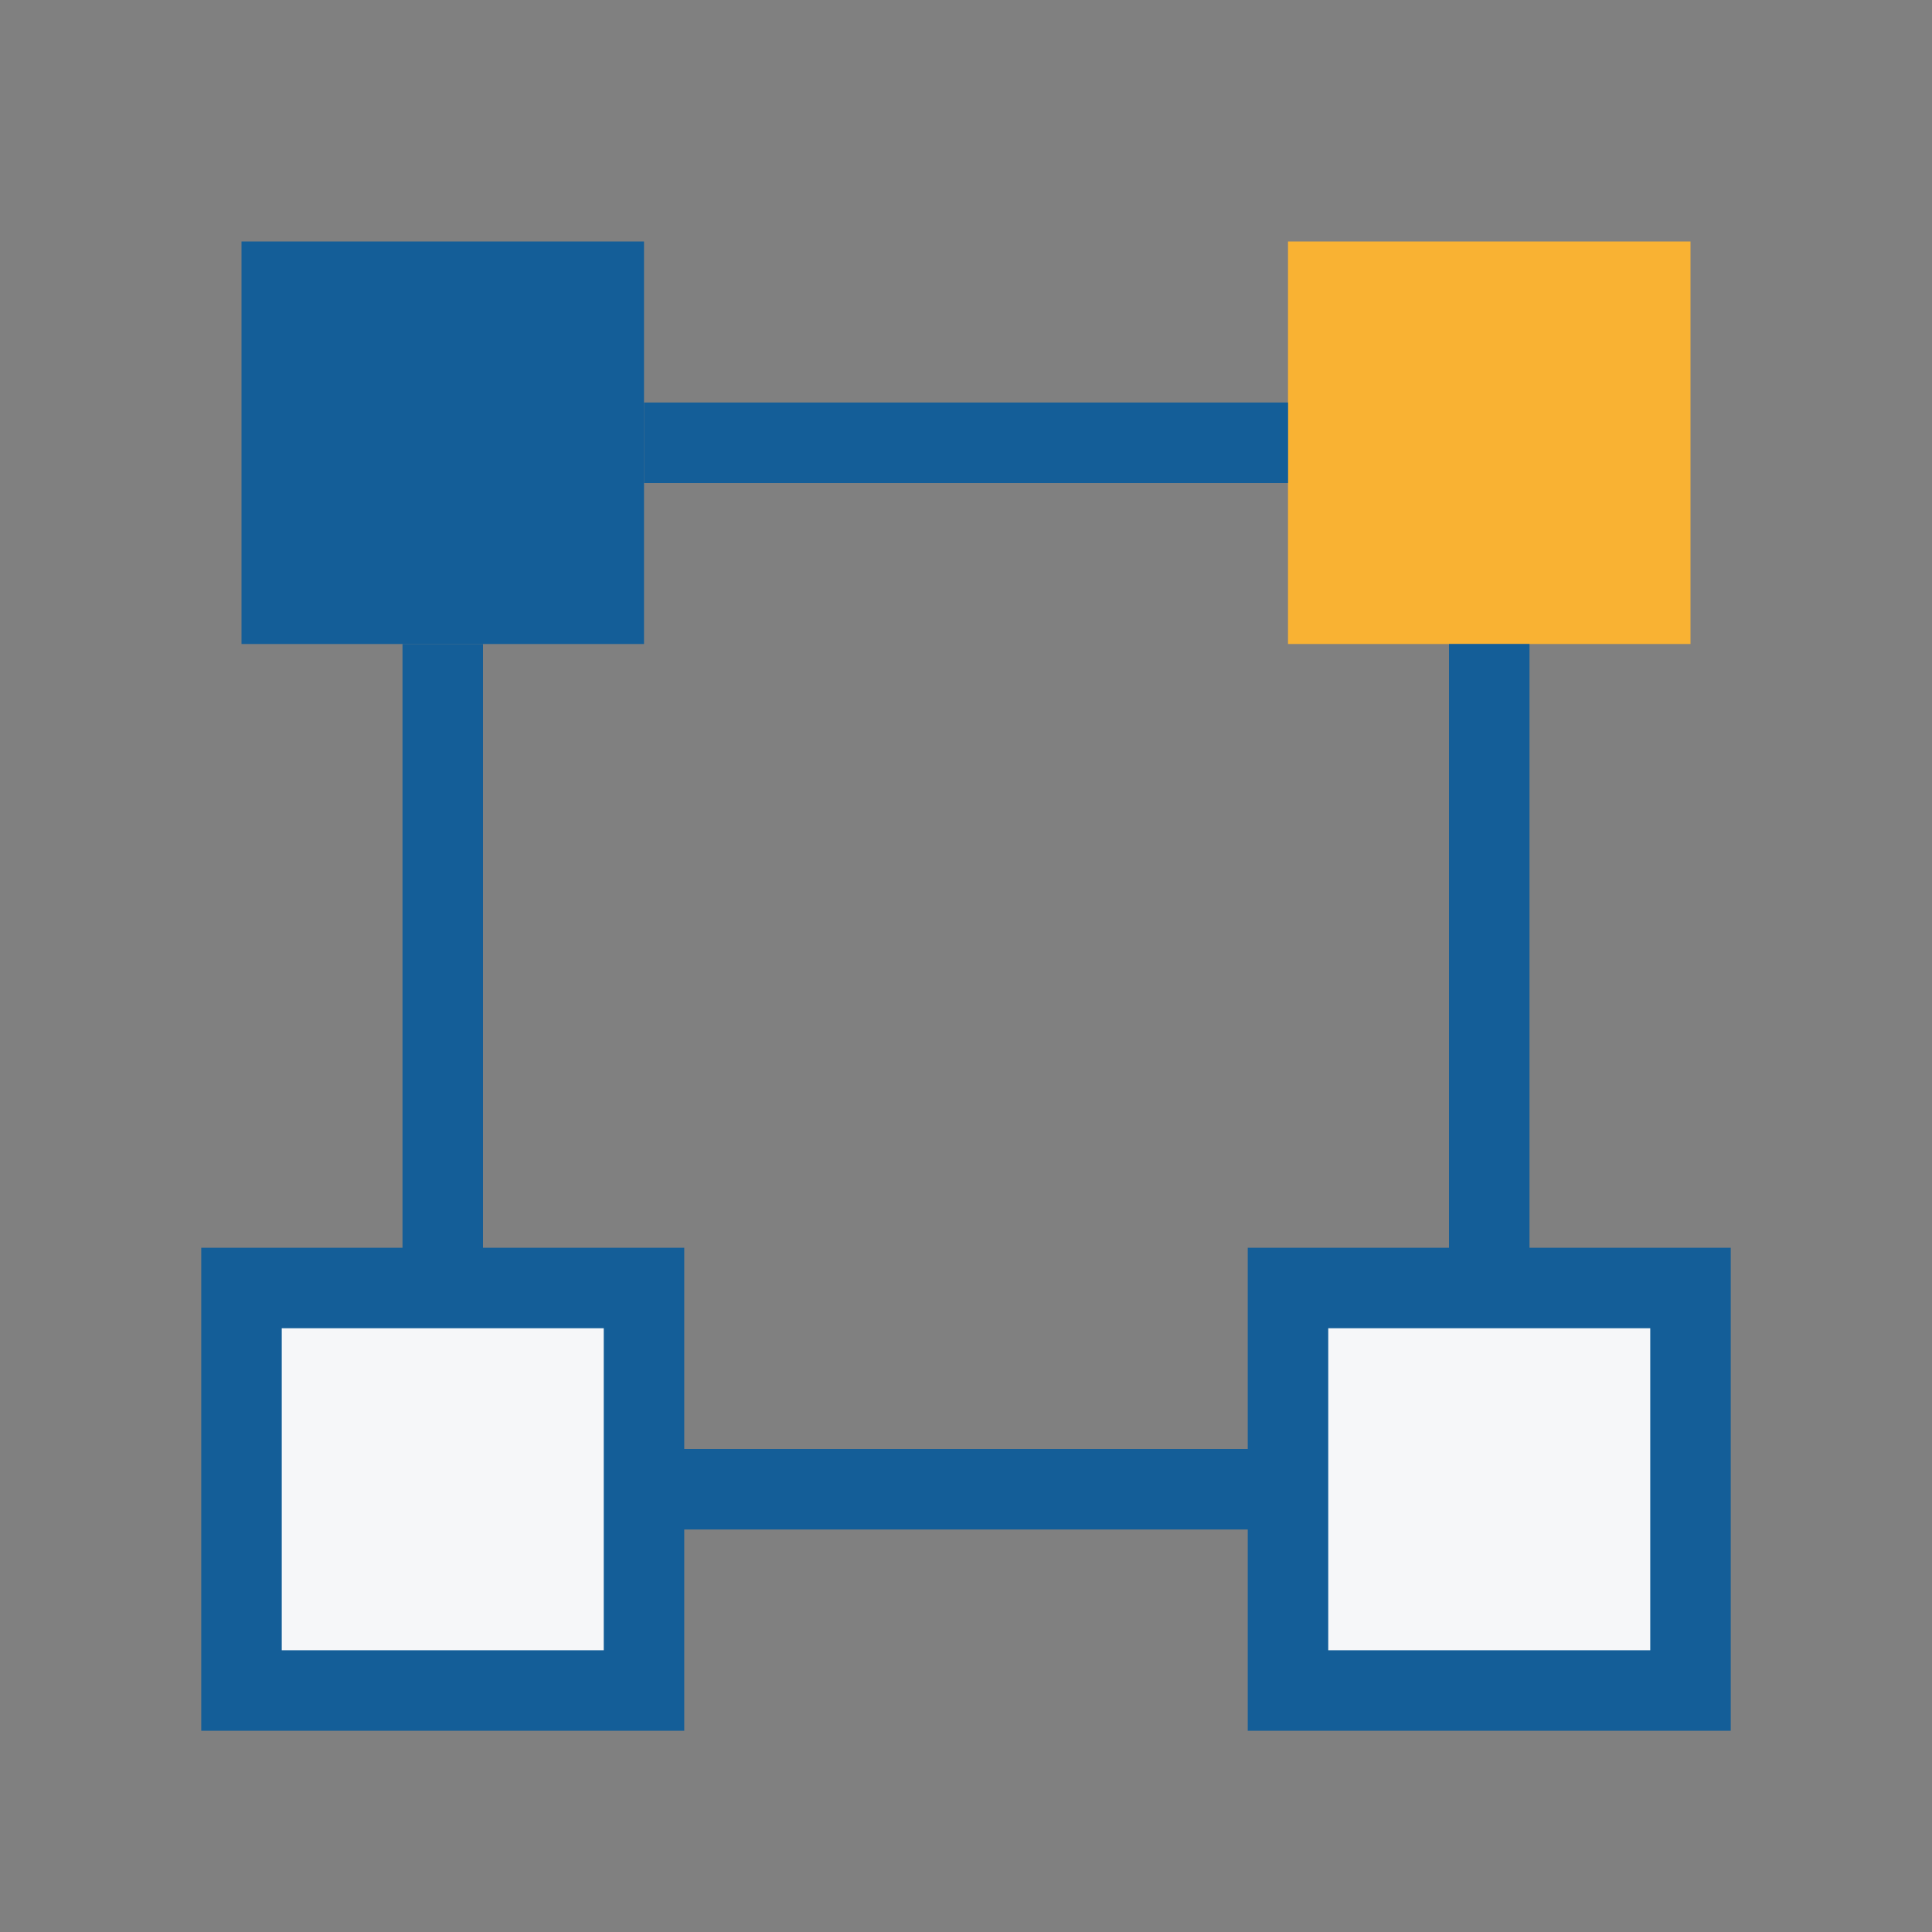 <?xml version="1.0" encoding="UTF-8"?>
<svg xmlns="http://www.w3.org/2000/svg" width="24" height="24" viewBox="0 0 24 24"><rect x="0" y="0" width="24" height="24" fill="#808080" stroke="none"/><rect x="3" y="3" width="5" height="5" fill="#145E98"/><rect x="16" y="3" width="5" height="5" fill="#F9B233"/><rect x="3" y="16" width="5" height="5" fill="#F6F7F9" stroke="#145E98"/><rect x="16" y="16" width="5" height="5" fill="#F6F7F9" stroke="#145E98"/><path d="M8 5.5h8M5.5 8v8M18.5 8v8M8 18.5h8" stroke="#145E98"/></svg>